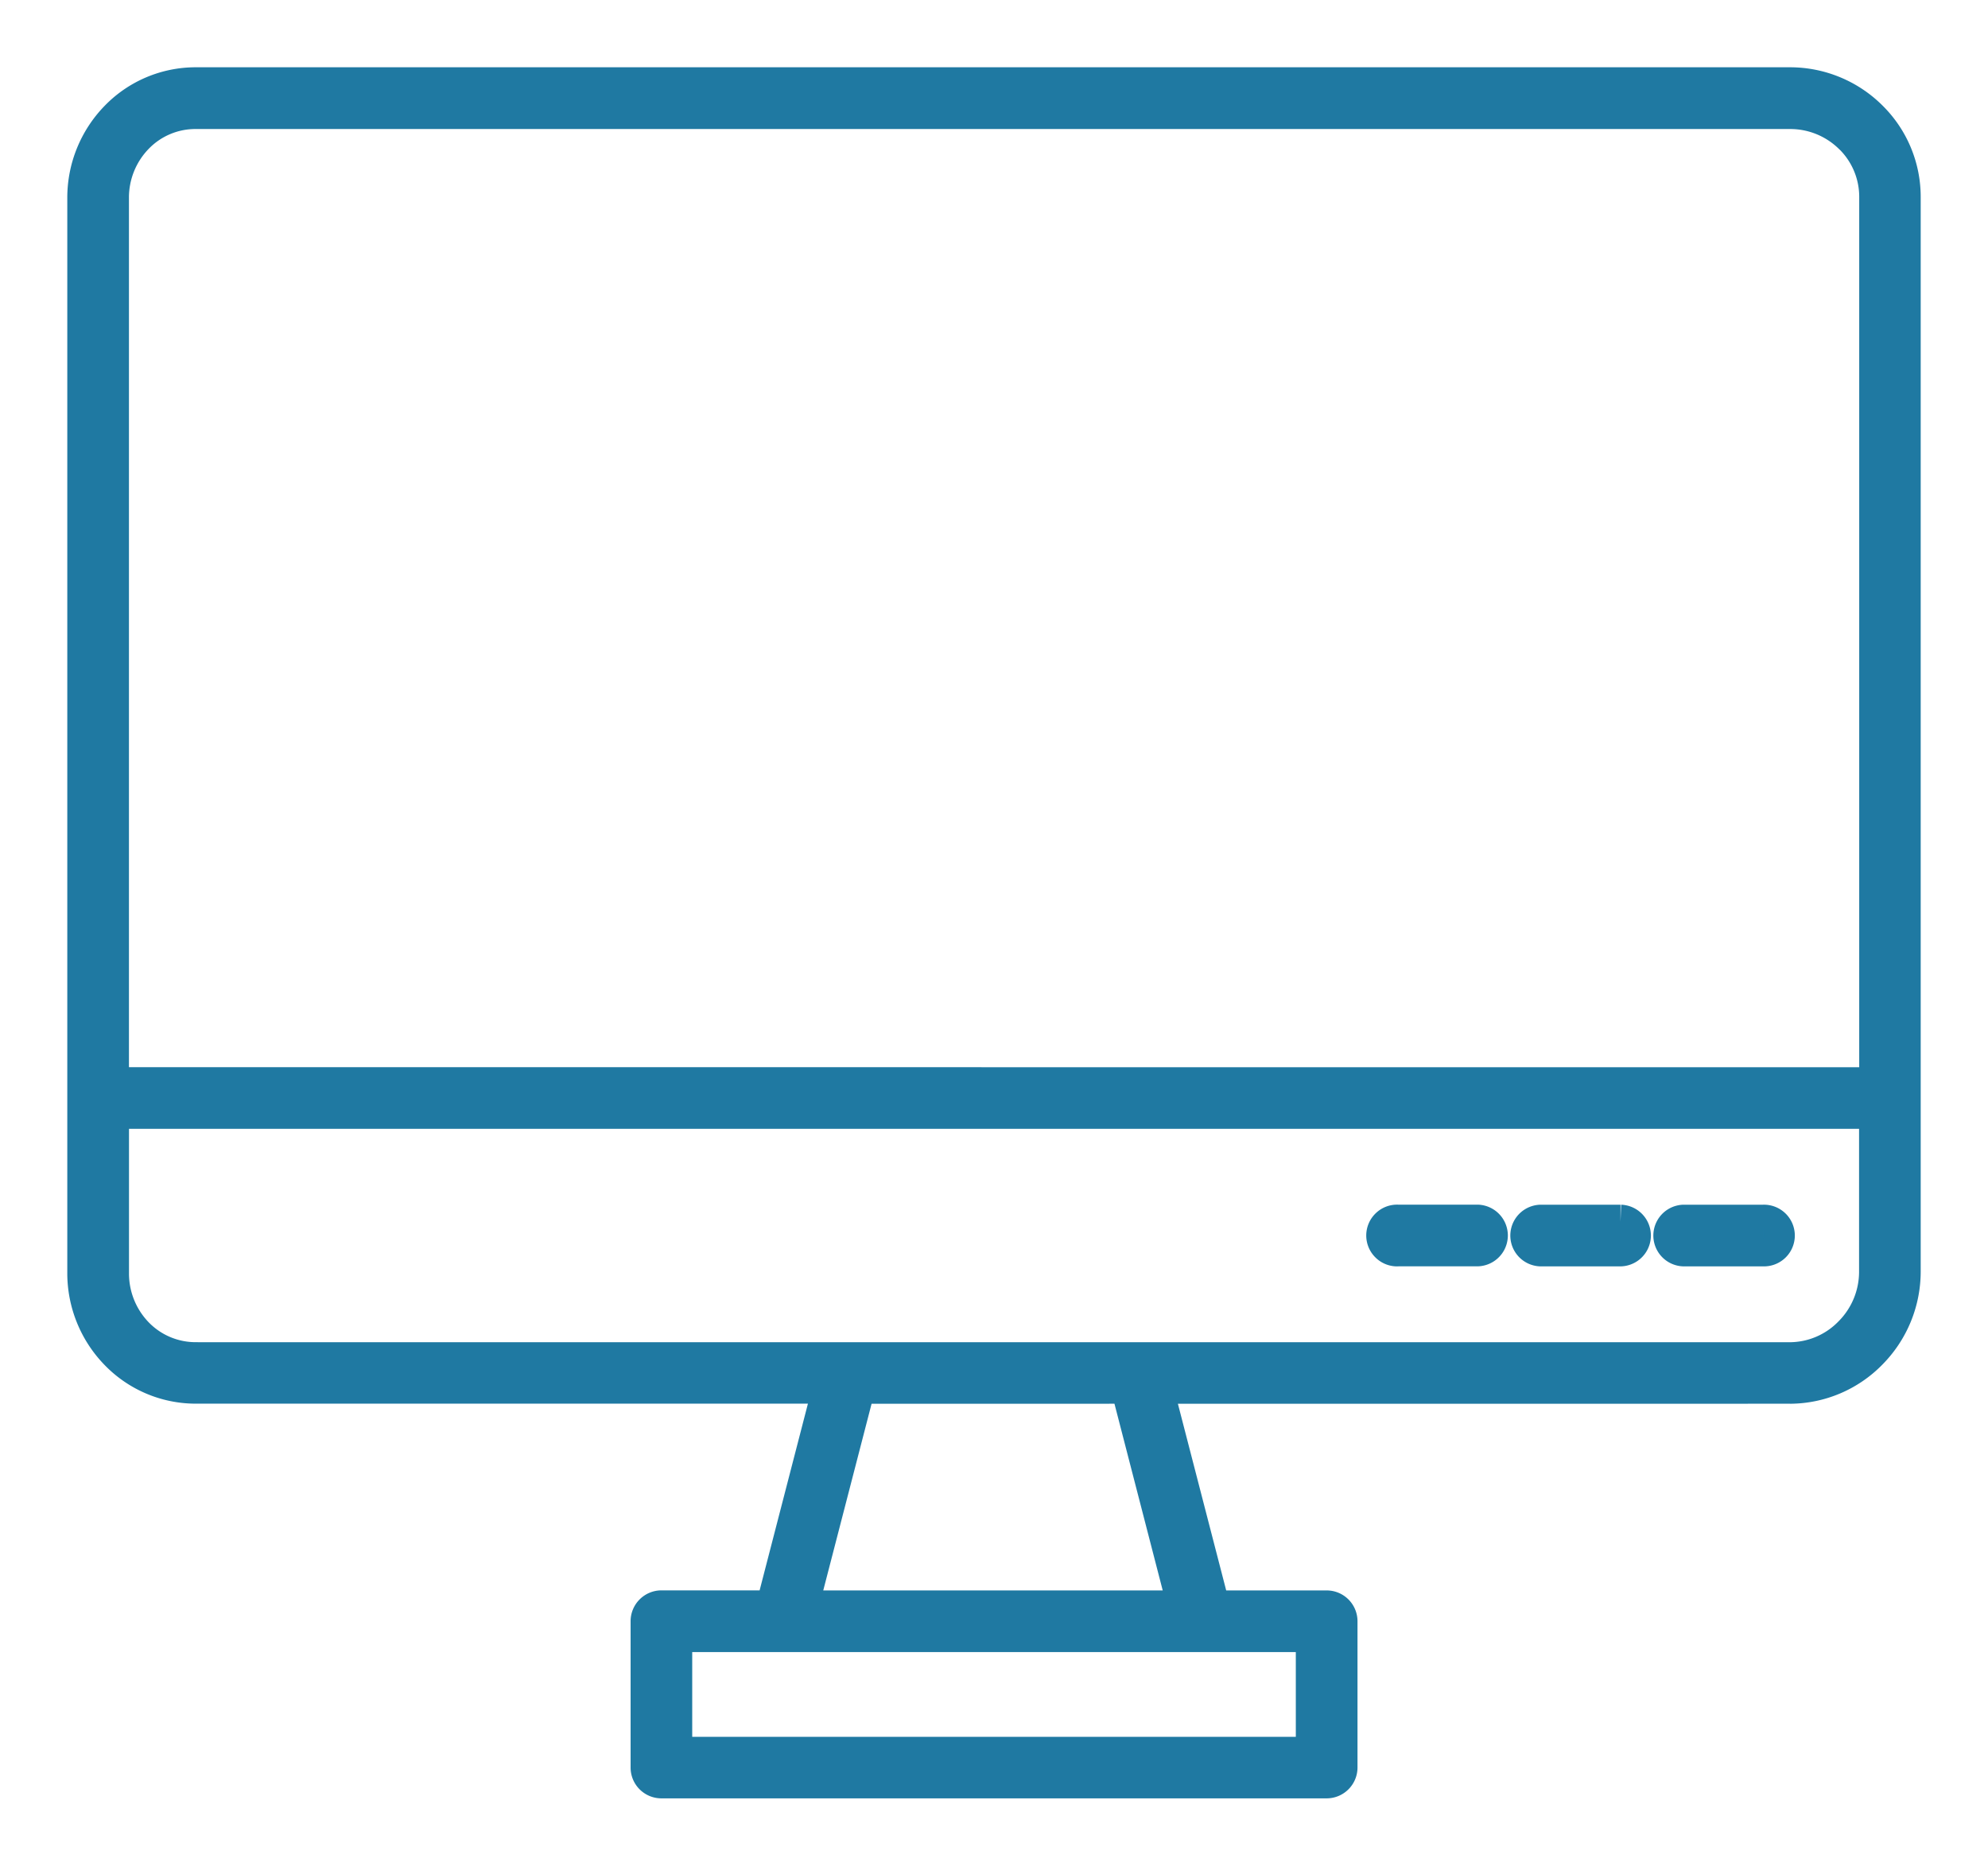<svg xmlns="http://www.w3.org/2000/svg" xmlns:xlink="http://www.w3.org/1999/xlink" width="118.173" height="110.923" viewBox="0 0 118.173 110.923">
  <defs>
    <clipPath id="clip-path">
      <rect id="Rectangle_129" data-name="Rectangle 129" width="118.173" height="110.923" transform="translate(-5 -5)" fill="#1d79a3" stroke="#1f79a2" stroke-width="2"/>
    </clipPath>
  </defs>
  <g id="Group_729" data-name="Group 729" transform="translate(5 5)">
    <g id="Group_728" data-name="Group 728" transform="translate(0 0)" clip-path="url(#clip-path)">
      <path id="Path_316" data-name="Path 316" d="M73.027,92.223H35.148V99.26h37.88Zm28.381-14.766H63.726l3.389,13.1h6.742v0a.833.833,0,0,1,.837.831v8.7a.834.834,0,0,1-.837.831H34.317a.83.83,0,0,1-.832-.831v-8.7a.834.834,0,0,1,.832-.835h6.611l3.389-13.1H6.635a6.54,6.54,0,0,1-4.691-1.986A6.828,6.828,0,0,1,0,70.7V6.766a6.831,6.831,0,0,1,1.94-4.78A6.535,6.535,0,0,1,6.63,0h94.777a6.785,6.785,0,0,1,4.775,1.968l.047.047v0a6.628,6.628,0,0,1,1.943,4.68V70.631a6.866,6.866,0,0,1-2,4.808,6.718,6.718,0,0,1-4.766,2.019Zm-39.4,0H46.036l-3.391,13.1,22.762,0-3.385-13.1ZM6.636,75.8h94.774a5.056,5.056,0,0,0,3.582-1.53,5.177,5.177,0,0,0,1.517-3.635V61.114H1.668V70.7a5.172,5.172,0,0,0,1.46,3.62,4.886,4.886,0,0,0,3.5,1.478Zm99.882-16.348,0-52.749a4.977,4.977,0,0,0-1.451-3.512l-.042-.037a5.127,5.127,0,0,0-3.606-1.483H6.637A4.857,4.857,0,0,0,3.13,3.144a5.16,5.16,0,0,0-1.465,3.62V59.447ZM78.08,69.288h4.746a.834.834,0,0,0,0-1.667H78.08a.825.825,0,0,0-.611.234.833.833,0,0,0,0,1.2.826.826,0,0,0,.611.236m13.249-1.667H86.583a.834.834,0,0,0,0,1.667h4.746a.834.834,0,0,0,0-1.667m8.5,0H95.085a.834.834,0,0,0,0,1.667h4.742a.834.834,0,1,0,0-1.667Z" transform="translate(0 0)" fill="#1d79a3" stroke="#1f79a2" stroke-width="2" fill-rule="evenodd"/>
    </g>
  </g>
</svg>
